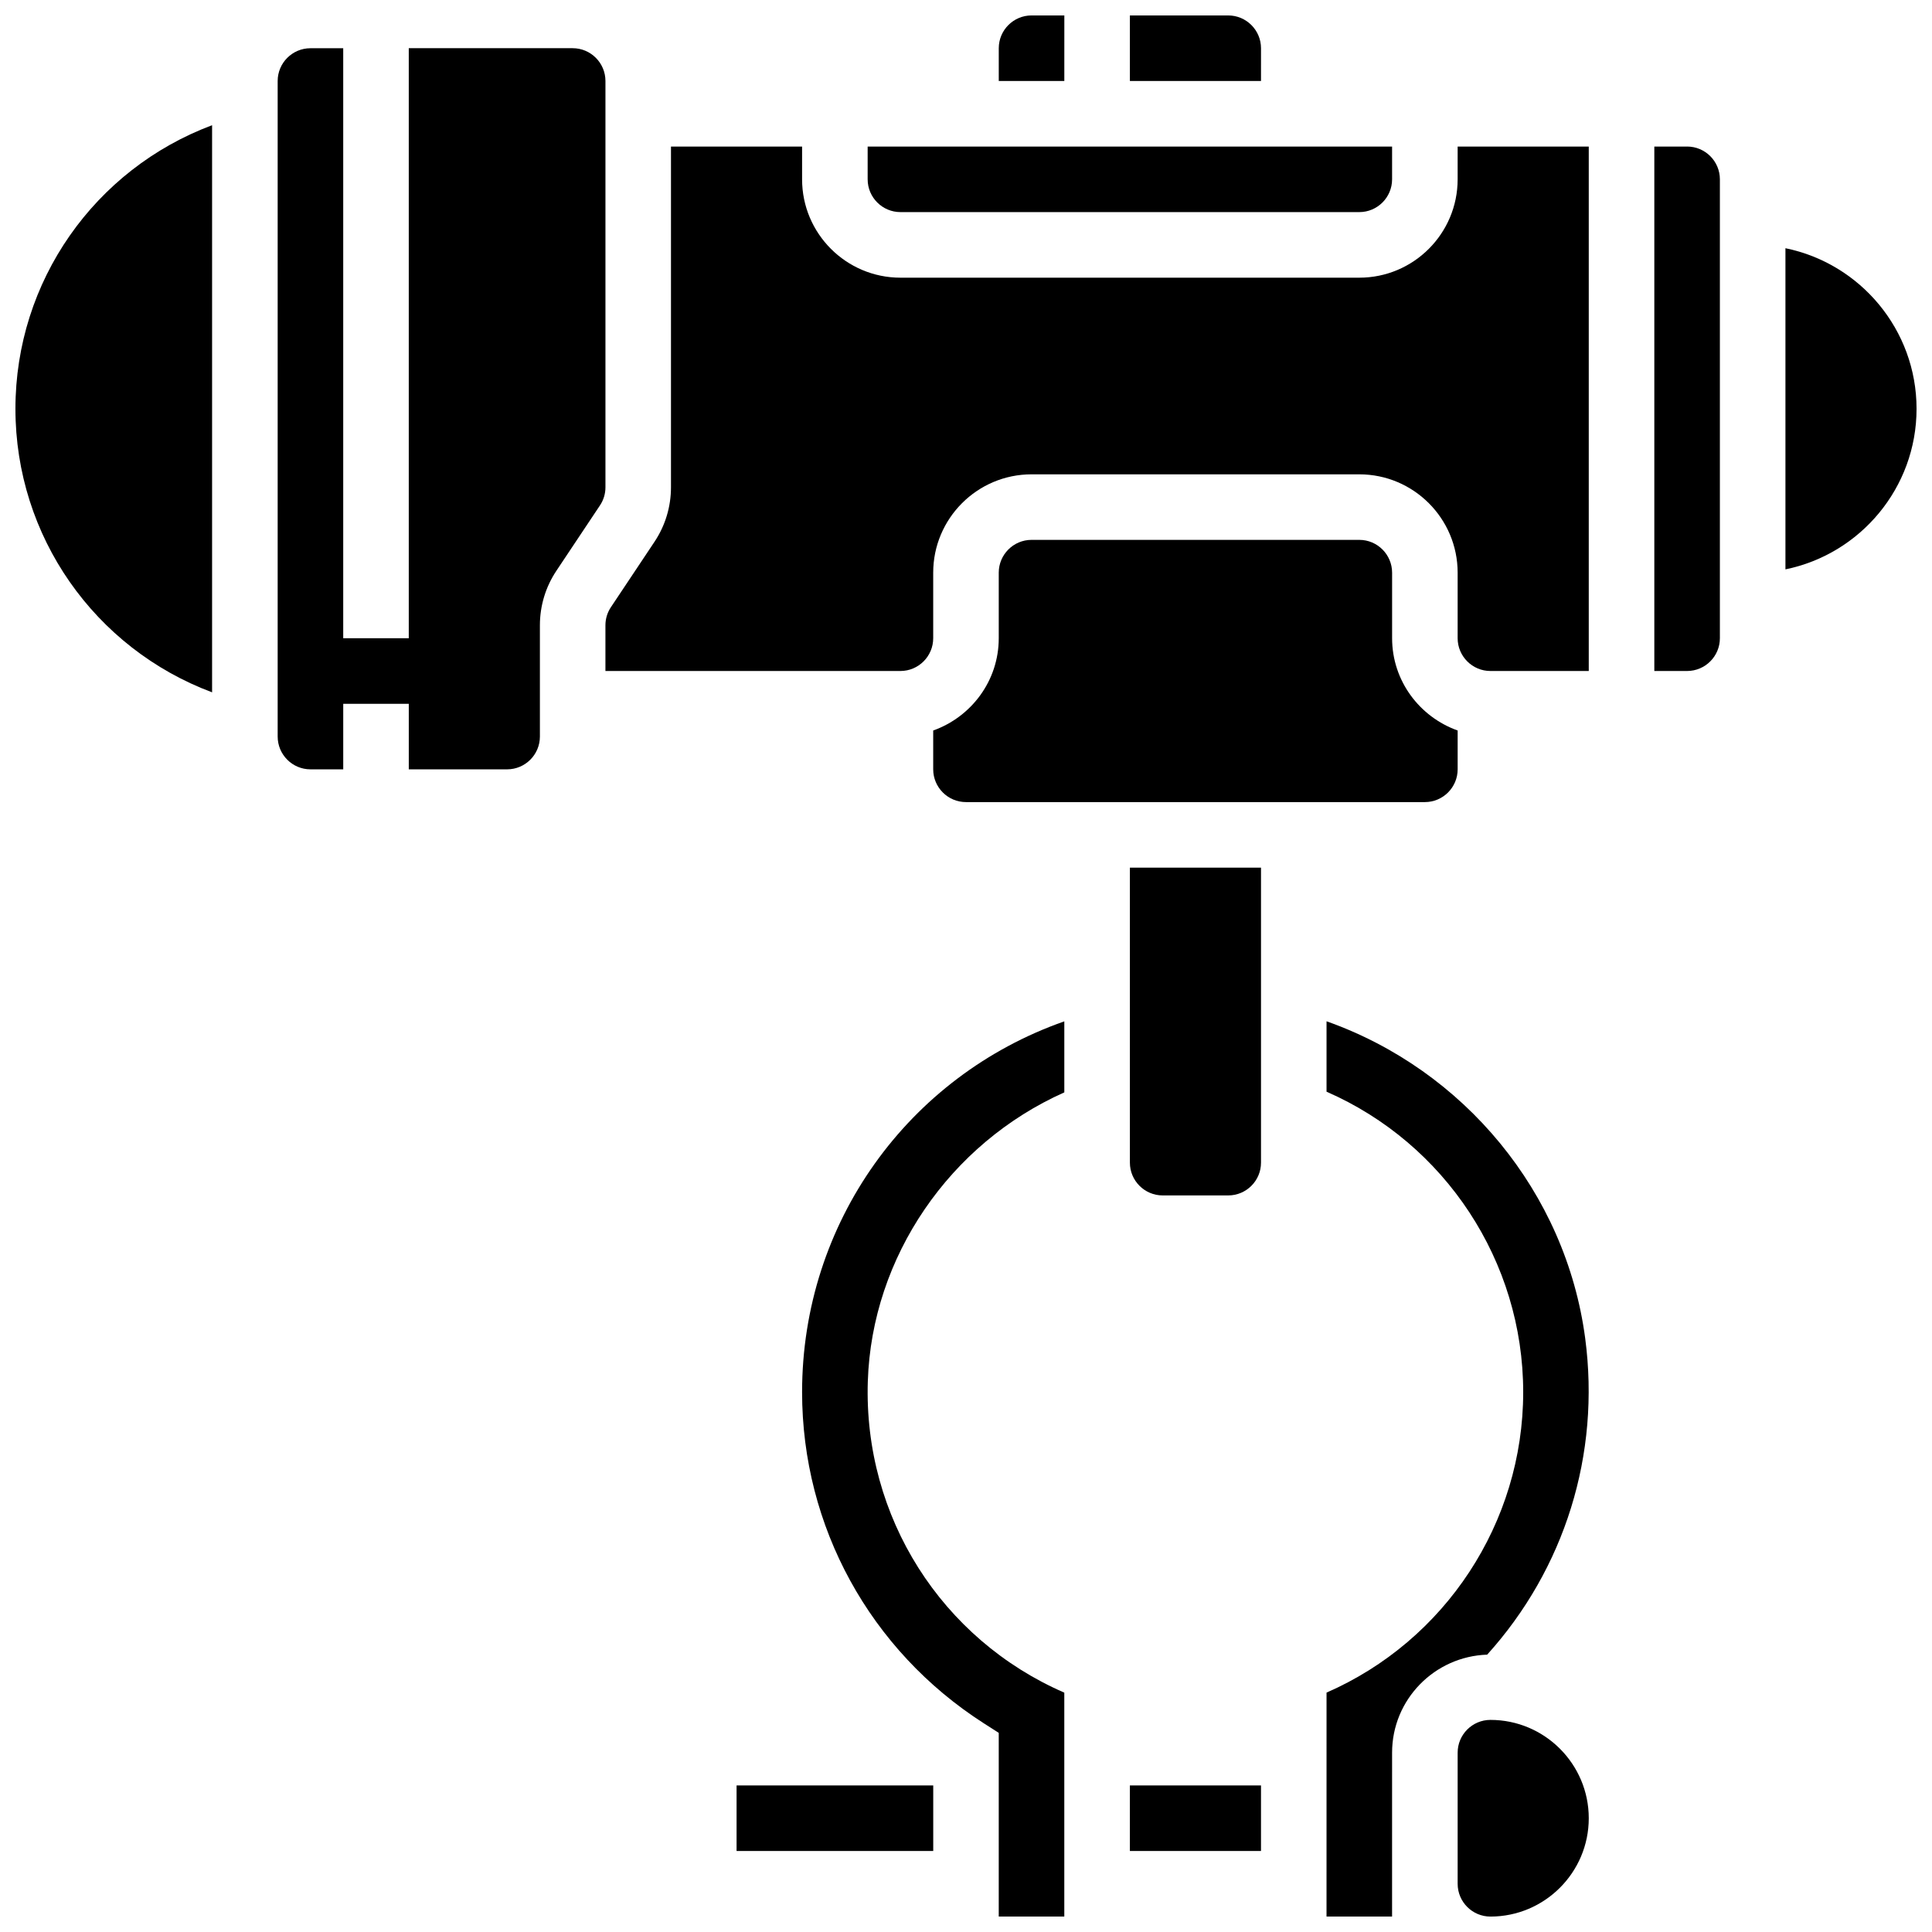 <?xml version="1.0" encoding="UTF-8"?>
<!-- Uploaded to: ICON Repo, www.iconrepo.com, Generator: ICON Repo Mixer Tools -->
<svg width="800px" height="800px" version="1.1" viewBox="144 144 512 512" xmlns="http://www.w3.org/2000/svg">
 <defs>
  <clipPath id="g">
   <path d="m148.09 177h52.906v151h-52.906z"/>
  </clipPath>
  <clipPath id="f">
   <path d="m356 414h71v237.9h-71z"/>
  </clipPath>
  <clipPath id="e">
   <path d="m443 148.09h36v17.906h-36z"/>
  </clipPath>
  <clipPath id="d">
   <path d="m408 148.09h19v17.906h-19z"/>
  </clipPath>
  <clipPath id="c">
   <path d="m617 209h34.902v86h-34.902z"/>
  </clipPath>
  <clipPath id="b">
   <path d="m530 599h36v52.902h-36z"/>
  </clipPath>
  <clipPath id="a">
   <path d="m495 414h71v237.9h-71z"/>
  </clipPath>
 </defs>
 <path d="m304.45 165.46c0-4.785-3.898-8.688-8.688-8.688h-43.434v156.36h-17.371v-156.35h-8.688c-4.785 0-8.684 3.898-8.684 8.684v173.73c0 4.785 3.898 8.688 8.688 8.688h8.688v-17.371h17.371v17.371h26.059c4.785 0 8.688-3.898 8.688-8.688v-29.488c0-5.168 1.512-10.164 4.379-14.461l11.535-17.305c0.953-1.426 1.457-3.082 1.457-4.805z"/>
 <path d="m339.2 617.16h52.117v17.371h-52.117z"/>
 <g clip-path="url(#g)">
  <path d="m148.09 252.33c0 33.832 21.039 63.516 52.117 75.145v-150.29c-31.078 11.633-52.117 41.312-52.117 75.148z"/>
 </g>
 <path d="m504.23 287.07h-86.863c-4.785 0-8.688 3.898-8.688 8.688v17.371c0 11.309-7.289 20.863-17.371 24.461v10.285c0 4.785 3.898 8.688 8.688 8.688h121.61c4.785 0 8.688-3.898 8.688-8.688v-10.285c-10.086-3.598-17.371-13.152-17.371-24.461v-17.371c-0.004-4.785-3.906-8.688-8.691-8.688z"/>
 <g clip-path="url(#f)">
  <path d="m373.98 510.07c1.059-33.008 21.734-63.047 52.074-76.578v-18.824c-41.406 14.523-69.492 53.438-69.492 98.25 0 35.621 17.988 68.422 48.121 87.75l3.996 2.559v48.676h17.371v-59.336c-32.52-14.141-53.219-46.543-52.07-82.496z"/>
 </g>
 <path d="m382.62 200.21h121.61c4.785 0 8.688-3.898 8.688-8.688v-8.684h-138.98v8.688c0 4.785 3.902 8.684 8.688 8.684z"/>
 <g clip-path="url(#e)">
  <path d="m478.18 156.78c0-4.785-3.898-8.688-8.688-8.688h-26.059v17.371h34.746z"/>
 </g>
 <g clip-path="url(#d)">
  <path d="m426.06 148.09h-8.688c-4.785 0-8.688 3.898-8.688 8.688v8.688h17.371z"/>
 </g>
 <g clip-path="url(#c)">
  <path d="m617.16 209.78v85.109c19.797-4.039 34.746-21.578 34.746-42.555 0-20.98-14.949-38.516-34.746-42.555z"/>
 </g>
 <path d="m530.29 191.53c0 14.367-11.691 26.059-26.059 26.059h-121.61c-14.367 0-26.059-11.691-26.059-26.059v-8.688h-34.746v90.293c0 5.168-1.512 10.164-4.379 14.461l-11.535 17.305c-0.953 1.426-1.457 3.086-1.457 4.805v12.117h78.176c4.785 0 8.688-3.898 8.688-8.688v-17.371c0-14.367 11.691-26.059 26.059-26.059h86.863c14.367 0 26.059 11.691 26.059 26.059v17.371c0 4.785 3.898 8.688 8.688 8.688h26.059v-138.98h-34.746z"/>
 <g clip-path="url(#b)">
  <path d="m538.98 599.79c-4.785 0-8.688 3.891-8.688 8.688v34.746c0 4.793 3.898 8.688 8.688 8.688 14.367 0 26.059-11.691 26.059-26.059 0-14.371-11.691-26.062-26.059-26.062z"/>
 </g>
 <path d="m591.1 182.84h-8.688v138.98h8.688c4.785 0 8.688-3.898 8.688-8.688v-121.61c0-4.789-3.898-8.688-8.688-8.688z"/>
 <path d="m443.43 617.16h34.746v17.371h-34.746z"/>
 <g clip-path="url(#a)">
  <path d="m564.09 498.64c-5.125-38.609-32.113-71.098-68.543-83.988v18.66c31.41 13.715 52.117 44.953 52.117 79.609 0 34.66-20.699 65.922-52.117 79.637l-0.004 59.344h17.371v-17.156l0.004-26.273c0-14.07 11.23-25.504 25.199-25.973 20.535-22.742 30.055-53.047 25.973-83.859z"/>
 </g>
 <path d="m452.12 460.8h17.371c4.785 0 8.688-3.891 8.688-8.688v-78.176h-34.746v78.176c0 4.793 3.902 8.688 8.688 8.688z"/>
</svg>